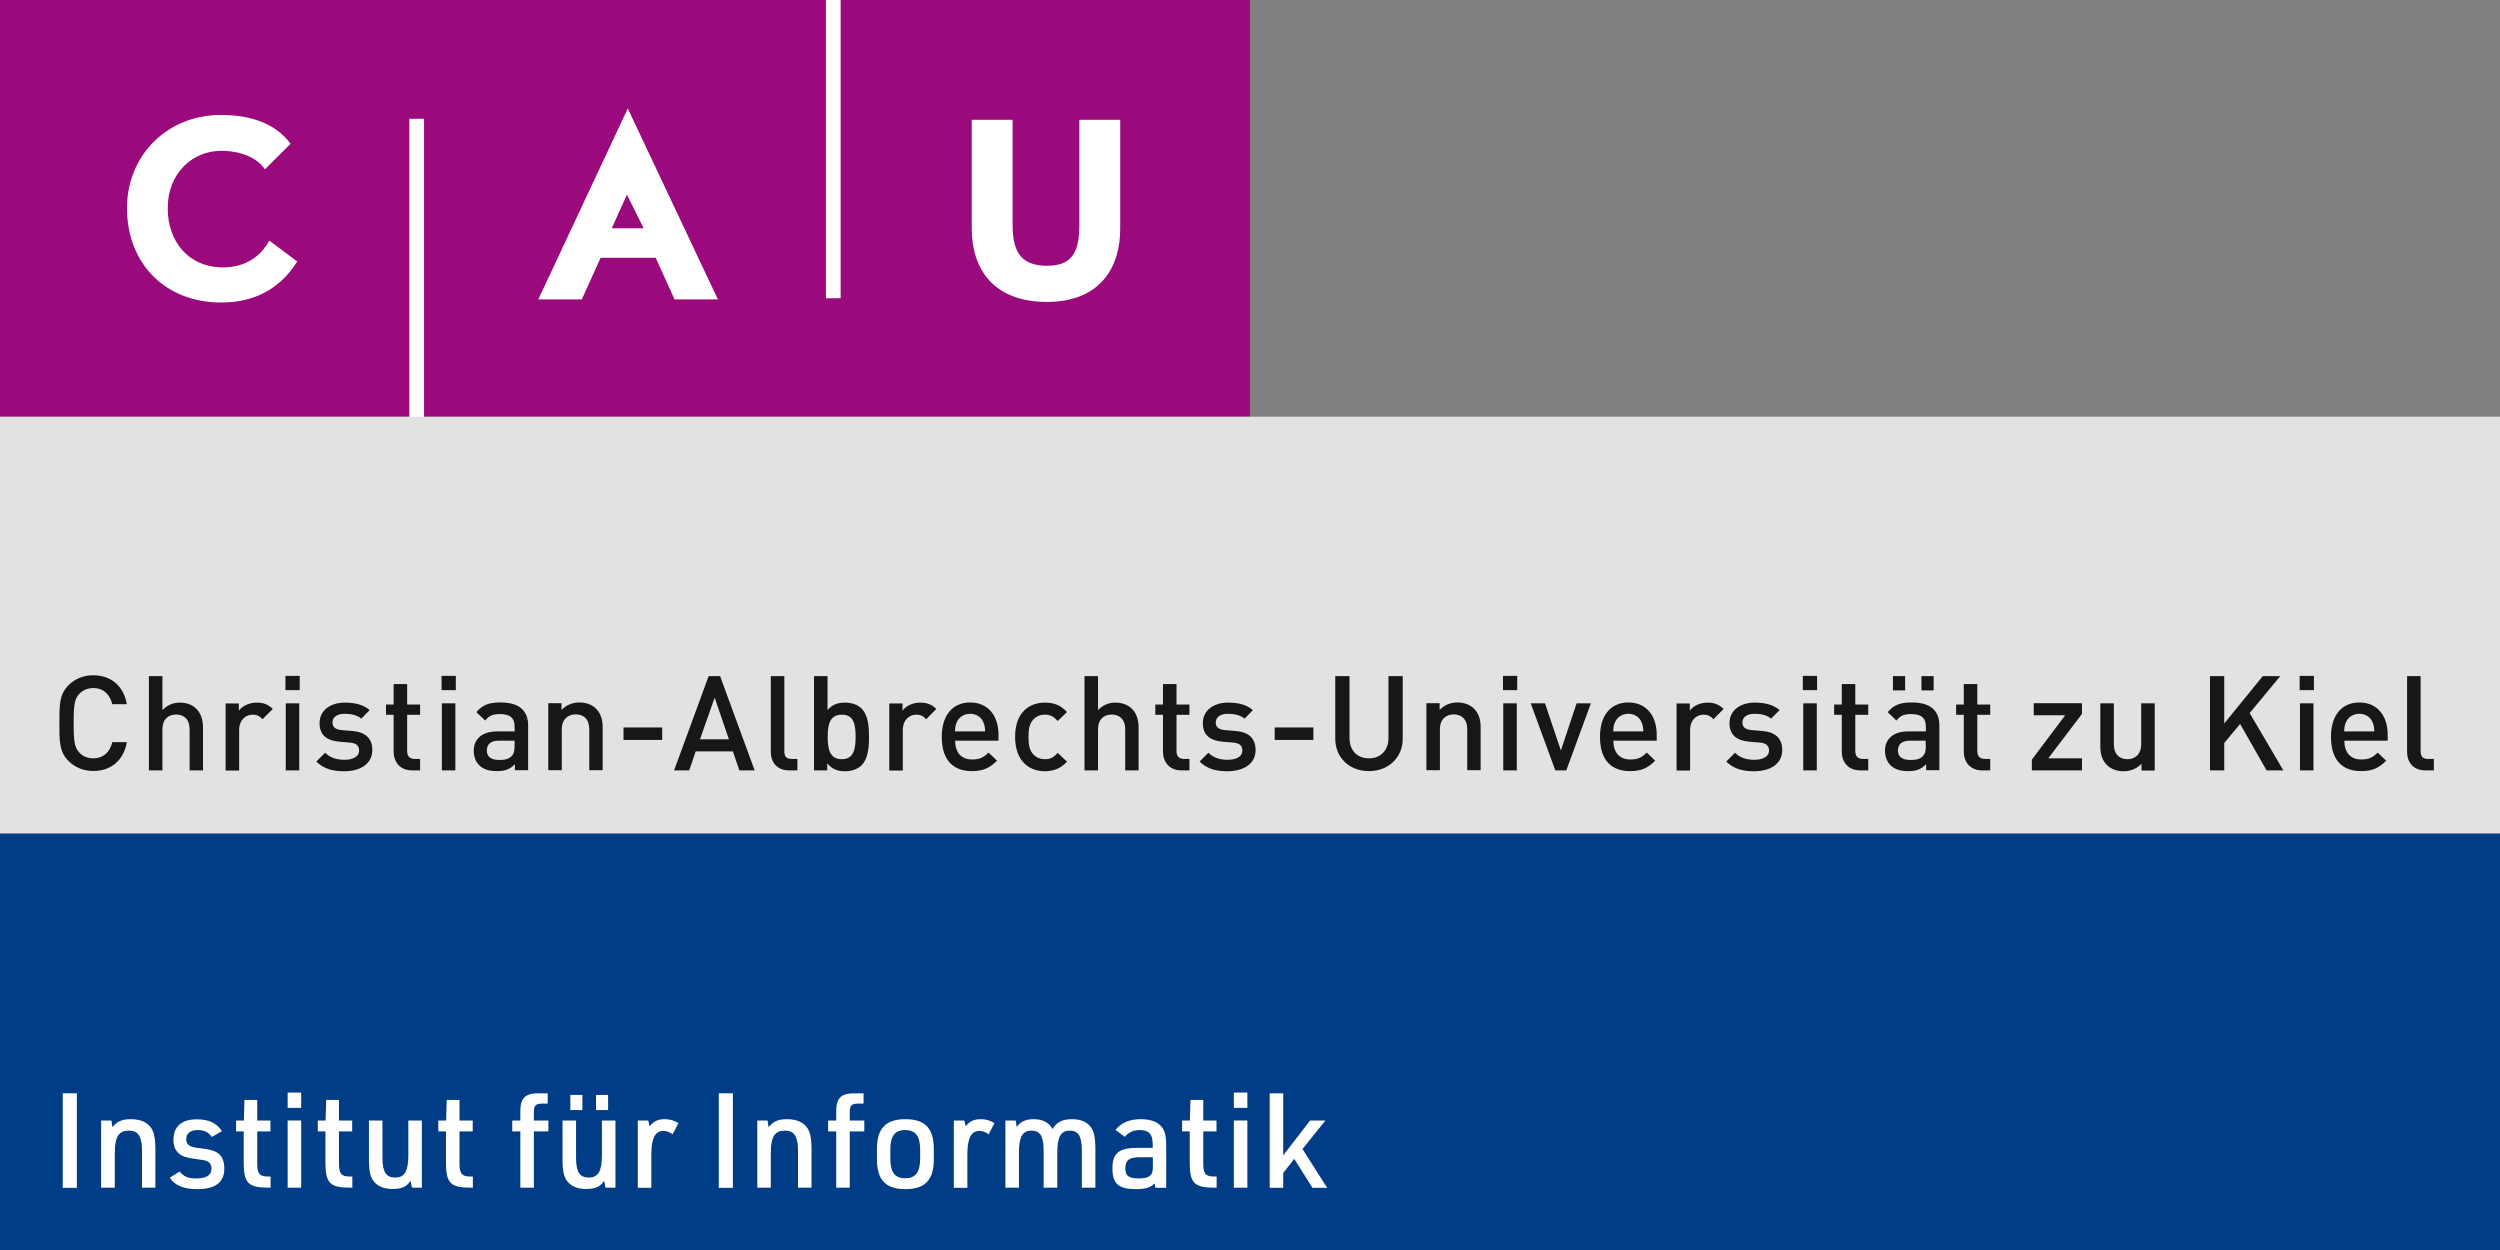 <?xml version="1.0" encoding="utf-8"?>
<!-- Generator: Adobe Illustrator 23.0.4, SVG Export Plug-In . SVG Version: 6.00 Build 0)  -->
<svg version="1.1" id="Ebene_1" xmlns="http://www.w3.org/2000/svg" xmlns:xlink="http://www.w3.org/1999/xlink" x="0px" y="0px"
	 viewBox="0 0 170.08 85.04" style="enable-background:new 0 0 170.08 85.04;" xml:space="preserve">
<rect x="0" y="0" width="170.08" height="85.04" fill="#808080" stroke="none"/>
<style type="text/css">
	.st0{fill:#003D86;}
	.st1{fill:#FFFFFF;}
	.st2{fill:#9B0A7D;}
	.st3{fill:none;stroke:#FFFFFF;stroke-miterlimit:10;}
	.st4{fill:#E2E2E2;}
	.st5{fill:#181716;}
</style>
<rect y="56.69" class="st0" width="170.08" height="28.35"/>
<g>
	<path class="st1" d="M4.27,74.38h0.96v6.43H4.27V74.38z"/>
	<path class="st1" d="M6.88,76.23h0.7l0.07,0.46c0.29-0.39,0.65-0.55,1.25-0.55c0.8,0,1.31,0.3,1.53,0.88
		c0.09,0.26,0.14,0.61,0.14,1.16v2.62H9.66v-2.52c0-0.97-0.25-1.36-0.9-1.36c-0.69,0-0.95,0.42-0.95,1.54v2.34H6.88V76.23z"/>
	<path class="st1" d="M12.22,79.7c0.31,0.36,0.56,0.47,1.13,0.47c0.69,0,1.04-0.22,1.04-0.67c0-0.22-0.1-0.41-0.28-0.49
		c-0.17-0.08-0.23-0.09-0.79-0.16c-0.62-0.08-0.92-0.18-1.14-0.37c-0.25-0.21-0.38-0.52-0.38-0.93c0-0.91,0.56-1.4,1.58-1.4
		c0.83,0,1.36,0.25,1.72,0.8l-0.68,0.4c-0.27-0.34-0.52-0.47-0.97-0.47c-0.5,0-0.78,0.23-0.78,0.63c0,0.2,0.09,0.36,0.25,0.45
		c0.14,0.07,0.28,0.11,0.65,0.15c0.71,0.08,1.02,0.17,1.28,0.36c0.27,0.19,0.41,0.56,0.41,1.04c0,0.94-0.61,1.39-1.87,1.39
		c-0.9,0-1.52-0.27-1.84-0.78L12.22,79.7z"/>
	<path class="st1" d="M16.06,76.97v-0.74h0.53l0.04-1.4h0.87v1.4h0.9v0.74h-0.9v2.21c0,0.67,0.18,0.88,0.77,0.86h0.14v0.76h-0.16
		c-1.37,0-1.67-0.32-1.67-1.71v-2.12H16.06z"/>
	<path class="st1" d="M19.57,74.33h0.92v1.04h-0.92V74.33z M19.57,76.23h0.92v4.57h-0.92V76.23z"/>
	<path class="st1" d="M21.62,76.97v-0.74h0.53l0.04-1.4h0.87v1.4h0.9v0.74h-0.9v2.21c0,0.67,0.18,0.88,0.77,0.86h0.14v0.76h-0.16
		c-1.37,0-1.67-0.32-1.67-1.71v-2.12H21.62z"/>
	<path class="st1" d="M26.02,76.23v2.53c0,0.96,0.24,1.35,0.86,1.35c0.65,0,0.9-0.42,0.9-1.54v-2.34h0.92v4.57h-0.67l-0.1-0.47
		c-0.25,0.4-0.61,0.56-1.21,0.56c-0.77,0-1.28-0.3-1.49-0.88c-0.09-0.25-0.13-0.61-0.13-1.16v-2.62H26.02z"/>
	<path class="st1" d="M29.82,76.97v-0.74h0.53l0.04-1.4h0.87v1.4h0.9v0.74h-0.9v2.21c0,0.67,0.18,0.88,0.77,0.86h0.14v0.76h-0.16
		c-1.37,0-1.67-0.32-1.67-1.71v-2.12H29.82z"/>
	<path class="st1" d="M34.85,76.97v-0.74h0.55v-0.62c0-0.95,0.34-1.26,1.4-1.23h0.46v0.7h-0.27c-0.55-0.01-0.67,0.1-0.67,0.62v0.53
		h0.99v0.74h-0.99v3.83H35.4v-3.83H34.85z"/>
	<path class="st1" d="M39.19,76.23v2.53c0,0.96,0.24,1.35,0.86,1.35c0.65,0,0.9-0.42,0.9-1.54v-2.34h0.92v4.57H41.2l-0.1-0.47
		c-0.25,0.4-0.61,0.56-1.21,0.56c-0.77,0-1.28-0.3-1.49-0.88c-0.09-0.25-0.13-0.61-0.13-1.16v-2.62H39.19z M38.8,74.49h0.82v1.03
		H38.8V74.49z M40.55,74.49h0.82v1.03h-0.82V74.49z"/>
	<path class="st1" d="M43.39,76.23h0.71l0.1,0.39c0.29-0.35,0.56-0.48,1.03-0.48c0.33,0,0.58,0.07,0.93,0.26l-0.4,0.77
		c-0.23-0.17-0.41-0.23-0.62-0.23c-0.58,0-0.83,0.49-0.83,1.65v2.22h-0.92V76.23z"/>
	<path class="st1" d="M48.9,74.38h0.96v6.43H48.9V74.38z"/>
	<path class="st1" d="M51.52,76.23h0.7l0.07,0.46c0.29-0.39,0.65-0.55,1.25-0.55c0.8,0,1.31,0.3,1.53,0.88
		c0.09,0.26,0.14,0.61,0.14,1.16v2.62h-0.92v-2.52c0-0.97-0.25-1.36-0.9-1.36c-0.69,0-0.95,0.42-0.95,1.54v2.34h-0.92V76.23z"/>
	<path class="st1" d="M56.34,76.97v-0.74h0.55v-0.62c0-0.95,0.34-1.26,1.4-1.23h0.46v0.7h-0.27c-0.55-0.01-0.67,0.1-0.67,0.62v0.53
		h0.99v0.74h-0.99v3.83h-0.92v-3.83H56.34z"/>
	<path class="st1" d="M59.66,78.17c0-1.4,0.59-2.03,1.94-2.03c1.33,0,1.93,0.62,1.93,2.03v0.7c0,1.4-0.59,2.03-1.93,2.03
		c-1.34,0-1.94-0.62-1.94-2.03V78.17z M62.6,78.23c0-0.94-0.31-1.35-1.02-1.35c-0.7,0-1.01,0.41-1.01,1.35v0.58
		c0,0.94,0.31,1.35,1.01,1.35c0.71,0,1.02-0.41,1.02-1.35V78.23z"/>
	<path class="st1" d="M64.89,76.23h0.71l0.1,0.39c0.29-0.35,0.56-0.48,1.03-0.48c0.33,0,0.58,0.07,0.93,0.26l-0.4,0.77
		c-0.23-0.17-0.41-0.23-0.62-0.23c-0.58,0-0.83,0.49-0.83,1.65v2.22h-0.92V76.23z"/>
	<path class="st1" d="M68.4,76.23h0.7l0.07,0.45c0.24-0.37,0.61-0.54,1.15-0.54c0.6,0,1.04,0.22,1.29,0.67
		c0.26-0.46,0.67-0.67,1.31-0.67c0.77,0,1.26,0.29,1.47,0.88c0.09,0.27,0.13,0.6,0.13,1.16v2.62h-0.92v-2.53
		c0-0.96-0.23-1.35-0.82-1.35c-0.61,0-0.85,0.43-0.85,1.5v2.38H71v-2.52c0-0.98-0.23-1.36-0.82-1.36c-0.62,0-0.86,0.42-0.86,1.53
		v2.35H68.4V76.23z"/>
	<path class="st1" d="M78.42,77.83c0-0.67-0.26-0.95-0.89-0.95c-0.4,0-0.75,0.15-1.01,0.46l-0.63-0.47c0.4-0.5,0.95-0.73,1.73-0.73
		c0.77,0,1.29,0.24,1.54,0.72c0.13,0.25,0.18,0.55,0.18,1.12v2.83h-0.73l-0.06-0.3c-0.29,0.29-0.62,0.39-1.29,0.39
		c-1.15,0-1.58-0.37-1.58-1.4c0-1.05,0.43-1.41,1.73-1.41h1.01V77.83z M77.51,78.73c-0.69,0-0.95,0.21-0.95,0.75
		c0,0.52,0.23,0.69,0.93,0.69c0.43,0,0.68-0.08,0.83-0.27c0.08-0.12,0.11-0.24,0.11-0.58v-0.59H77.51z"/>
	<path class="st1" d="M80.42,76.97v-0.74h0.53l0.04-1.4h0.87v1.4h0.9v0.74h-0.9v2.21c0,0.67,0.18,0.88,0.77,0.86h0.14v0.76h-0.16
		c-1.37,0-1.67-0.32-1.67-1.71v-2.12H80.42z"/>
	<path class="st1" d="M83.94,74.33h0.92v1.04h-0.92V74.33z M83.94,76.23h0.92v4.57h-0.92V76.23z"/>
	<path class="st1" d="M86.38,74.38h0.92v4.22l1.83-2.37h1.04l-1.56,1.94l1.68,2.64h-1l-1.24-1.97L87.3,79.8v1.01h-0.92V74.38z"/>
</g>
<rect y="0" class="st2" width="85.04" height="28.35"/>
<g>
	<path class="st1" d="M15.04,20.58c-3.76,0-6.4-2.61-6.4-6.42c0-3.65,2.8-6.34,6.37-6.34c1.75,0,3.6,0.41,4.76,1.96l-1.75,1.74
		c-0.46-0.74-1.6-1.26-2.97-1.26c-1.93,0-3.64,1.5-3.64,3.9c0,2.28,1.42,4.03,3.76,4.03c0.68,0,2.23-0.14,3.15-1.82l1.9,1.42
		C18.8,20.07,16.72,20.58,15.04,20.58"/>
</g>
<path class="st1" d="M42.65,13.24l-1.03,2.29h2.17L42.65,13.24z M45.89,20.37l-1.28-2.83h-3.75l-1.28,2.83h-2.96l6.09-12.99
	l6.13,12.99H45.89z"/>
<g>
	<path class="st1" d="M71.22,20.54c-3.62,0-5.11-2.23-5.11-4.99v-7.4h2.78v7.18c0,1.9,0.66,2.75,2.34,2.75c1.66,0,2.2-0.87,2.2-2.75
		V8.15h2.78v7.4C76.22,18.17,74.86,20.54,71.22,20.54"/>
	<path class="st3" d="M56.69,0v20.29 M28.35,8.08v20.29"/>
</g>
<rect y="28.35" class="st4" width="170.08" height="28.35"/>
<g>
	<path class="st5" d="M165.58,52.41v-0.78h-0.4c-0.37,0-0.5-0.18-0.5-0.53V46h-0.92v5.15c0,0.67,0.38,1.26,1.25,1.26H165.58z
		 M161.53,49.76h-2.05c0.01-0.28,0.03-0.41,0.12-0.62c0.14-0.34,0.48-0.58,0.91-0.58c0.43,0,0.76,0.23,0.9,0.58
		C161.49,49.34,161.52,49.48,161.53,49.76 M162.44,50.39v-0.4c0-1.3-0.71-2.2-1.93-2.2c-1.17,0-1.93,0.85-1.93,2.33
		c0,1.74,0.91,2.34,2.05,2.34c0.8,0,1.24-0.24,1.71-0.71l-0.58-0.55c-0.32,0.32-0.59,0.47-1.11,0.47c-0.75,0-1.16-0.49-1.16-1.28
		H162.44z M157.39,47.85h-0.92v4.56h0.92V47.85z M157.42,45.98h-0.97v0.97h0.97V45.98z M155.34,52.41l-2.29-3.9l2.08-2.51h-1.19
		l-2.62,3.22V46h-0.97v6.41h0.97v-1.86l1.08-1.3l1.8,3.16H155.34z M146.59,52.41v-4.56h-0.92v2.78c0,0.7-0.43,1.02-0.94,1.02
		c-0.51,0-0.92-0.31-0.92-1.02v-2.78h-0.92v2.92c0,0.51,0.11,0.94,0.46,1.29c0.27,0.26,0.66,0.41,1.12,0.41
		c0.46,0,0.9-0.17,1.22-0.51v0.46H146.59z M141.64,52.41v-0.82h-2.29l2.29-3.02v-0.73h-3.28v0.82h2.14l-2.27,3.02v0.73H141.64z
		 M135.4,52.41v-0.78h-0.38c-0.34,0-0.5-0.2-0.5-0.53v-2.47h0.88v-0.7h-0.88v-1.39h-0.92v1.39h-0.52v0.7h0.52v2.51
		c0,0.66,0.4,1.27,1.25,1.27H135.4z M131.02,50.76c0,0.33-0.06,0.54-0.2,0.68c-0.24,0.23-0.5,0.26-0.86,0.26
		c-0.58,0-0.84-0.23-0.84-0.65c0-0.42,0.28-0.66,0.82-0.66h1.07V50.76z M131.94,52.41v-3.05c0-1.04-0.63-1.57-1.88-1.57
		c-0.76,0-1.21,0.15-1.64,0.66l0.6,0.57c0.25-0.32,0.49-0.44,1-0.44c0.71,0,1,0.28,1,0.86v0.32h-1.21c-1.04,0-1.57,0.55-1.57,1.31
		c0,0.39,0.13,0.74,0.36,0.98c0.28,0.28,0.66,0.41,1.22,0.41c0.57,0,0.88-0.13,1.22-0.47v0.41H131.94z M129.61,46h-0.83v0.97h0.83
		V46z M131.55,46h-0.83v0.97h0.83V46z M127.1,52.41v-0.78h-0.38c-0.34,0-0.5-0.2-0.5-0.53v-2.47h0.88v-0.7h-0.88v-1.39h-0.92v1.39
		h-0.52v0.7h0.52v2.51c0,0.66,0.4,1.27,1.25,1.27H127.1z M123.6,47.85h-0.92v4.56h0.92V47.85z M123.62,45.98h-0.97v0.97h0.97V45.98z
		 M121.25,51.02c0-0.81-0.5-1.22-1.36-1.29l-0.72-0.06c-0.49-0.04-0.63-0.25-0.63-0.52c0-0.34,0.28-0.59,0.83-0.59
		c0.43,0,0.84,0.09,1.12,0.33l0.58-0.58c-0.42-0.37-1.01-0.51-1.69-0.51c-0.96,0-1.72,0.5-1.72,1.4c0,0.8,0.5,1.19,1.35,1.26
		l0.73,0.06c0.44,0.04,0.61,0.23,0.61,0.54c0,0.43-0.44,0.63-1,0.63c-0.45,0-0.95-0.1-1.31-0.48l-0.6,0.6
		c0.54,0.53,1.17,0.66,1.92,0.66C120.44,52.46,121.25,51.97,121.25,51.02 M117.26,48.23c-0.32-0.31-0.65-0.43-1.09-0.43
		c-0.51,0-0.98,0.22-1.21,0.55v-0.49h-0.9v4.56h0.92v-2.77c0-0.63,0.41-1.03,0.91-1.03c0.31,0,0.48,0.1,0.68,0.31L117.26,48.23z
		 M111.8,49.76h-2.05c0.01-0.28,0.03-0.41,0.12-0.62c0.14-0.34,0.48-0.58,0.91-0.58c0.43,0,0.76,0.23,0.9,0.58
		C111.76,49.34,111.79,49.48,111.8,49.76 M112.71,50.39v-0.4c0-1.3-0.71-2.2-1.93-2.2c-1.17,0-1.93,0.85-1.93,2.33
		c0,1.74,0.91,2.34,2.05,2.34c0.8,0,1.24-0.24,1.71-0.71l-0.58-0.55c-0.32,0.32-0.59,0.47-1.11,0.47c-0.75,0-1.16-0.49-1.16-1.28
		H112.71z M108.23,47.85h-0.97l-1.07,3.21l-1.08-3.21h-0.97l1.67,4.56h0.75L108.23,47.85z M103.19,47.85h-0.92v4.56h0.92V47.85z
		 M103.22,45.98h-0.97v0.97h0.97V45.98z M100.73,52.41v-2.92c0-0.51-0.11-0.94-0.46-1.29c-0.27-0.26-0.66-0.41-1.12-0.41
		c-0.46,0-0.9,0.17-1.21,0.51v-0.46h-0.9v4.56h0.92v-2.78c0-0.7,0.43-1.02,0.94-1.02s0.92,0.31,0.92,1.02v2.78H100.73z M95.43,50.25
		V46h-0.97v4.2c0,0.85-0.53,1.39-1.33,1.39c-0.8,0-1.32-0.53-1.32-1.39V46h-0.97v4.25c0,1.32,0.99,2.21,2.29,2.21
		C94.43,52.46,95.43,51.57,95.43,50.25 M89.35,49.49h-2.63v0.85h2.63V49.49z M85.42,51.02c0-0.81-0.5-1.22-1.36-1.29l-0.72-0.06
		c-0.49-0.04-0.63-0.25-0.63-0.52c0-0.34,0.28-0.59,0.83-0.59c0.43,0,0.84,0.09,1.13,0.33l0.57-0.58c-0.42-0.37-1.01-0.51-1.69-0.51
		c-0.95,0-1.72,0.5-1.72,1.4c0,0.8,0.49,1.19,1.35,1.26l0.73,0.06c0.44,0.04,0.61,0.23,0.61,0.54c0,0.43-0.44,0.63-1,0.63
		c-0.45,0-0.94-0.1-1.31-0.48l-0.6,0.6c0.54,0.53,1.17,0.66,1.92,0.66C84.61,52.46,85.42,51.97,85.42,51.02 M80.92,52.41v-0.78
		h-0.38c-0.34,0-0.5-0.2-0.5-0.53v-2.47h0.88v-0.7h-0.88v-1.39h-0.92v1.39H78.6v0.7h0.52v2.51c0,0.66,0.4,1.27,1.25,1.27H80.92z
		 M77.46,52.41v-2.94c0-0.99-0.57-1.67-1.58-1.67c-0.45,0-0.86,0.17-1.18,0.51V46h-0.92v6.41h0.92v-2.8c0-0.68,0.41-1,0.93-1
		c0.51,0,0.92,0.31,0.92,1v2.8H77.46z M72.59,51.82l-0.63-0.6c-0.29,0.32-0.51,0.43-0.87,0.43c-0.35,0-0.65-0.14-0.85-0.4
		c-0.2-0.25-0.27-0.58-0.27-1.12c0-0.53,0.07-0.86,0.27-1.11c0.2-0.26,0.49-0.4,0.85-0.4c0.36,0,0.58,0.12,0.87,0.43l0.63-0.61
		c-0.43-0.46-0.87-0.64-1.5-0.64c-1.03,0-2.03,0.62-2.03,2.33c0,1.71,1.01,2.34,2.03,2.34C71.71,52.46,72.15,52.28,72.59,51.82
		 M67.02,49.76h-2.05c0.01-0.28,0.03-0.41,0.12-0.62c0.14-0.34,0.48-0.58,0.91-0.58c0.43,0,0.76,0.23,0.9,0.58
		C66.99,49.34,67.01,49.48,67.02,49.76 M67.93,50.39v-0.4c0-1.3-0.71-2.2-1.93-2.2c-1.17,0-1.93,0.85-1.93,2.33
		c0,1.74,0.91,2.34,2.05,2.34c0.8,0,1.24-0.24,1.71-0.71l-0.58-0.55c-0.32,0.32-0.59,0.47-1.11,0.47c-0.75,0-1.16-0.49-1.16-1.28
		H67.93z M63.7,48.23c-0.31-0.31-0.65-0.43-1.09-0.43c-0.51,0-0.98,0.22-1.21,0.55v-0.49h-0.9v4.56h0.92v-2.77
		c0-0.63,0.41-1.03,0.91-1.03c0.32,0,0.48,0.1,0.68,0.31L63.7,48.23z M58.21,50.13c0,0.81-0.12,1.52-0.94,1.52
		c-0.83,0-0.96-0.71-0.96-1.52c0-0.81,0.13-1.51,0.96-1.51C58.09,48.61,58.21,49.31,58.21,50.13 M59.12,50.13
		c0-0.69-0.05-1.47-0.51-1.93c-0.25-0.25-0.65-0.4-1.11-0.4c-0.49,0-0.87,0.12-1.2,0.51V46h-0.92v6.41h0.9v-0.48
		c0.34,0.41,0.71,0.54,1.21,0.54c0.46,0,0.86-0.15,1.12-0.4C59.07,51.6,59.12,50.82,59.12,50.13 M54.25,52.41v-0.78h-0.4
		c-0.37,0-0.49-0.18-0.49-0.53V46h-0.92v5.15c0,0.67,0.38,1.26,1.25,1.26H54.25z M49.59,50.3h-1.97l1-2.84L49.59,50.3z M51.34,52.41
		L48.99,46h-0.78l-2.35,6.41h1.03l0.44-1.29h2.53l0.44,1.29H51.34z M45.05,49.49h-2.63v0.85h2.63V49.49z M41,52.41v-2.92
		c0-0.51-0.11-0.94-0.46-1.29c-0.27-0.26-0.66-0.41-1.12-0.41c-0.46,0-0.9,0.17-1.22,0.51v-0.46h-0.9v4.56h0.92v-2.78
		c0-0.7,0.43-1.02,0.95-1.02s0.92,0.31,0.92,1.02v2.78H41z M35.01,50.76c0,0.33-0.06,0.54-0.2,0.68c-0.24,0.23-0.5,0.26-0.85,0.26
		c-0.58,0-0.84-0.23-0.84-0.65c0-0.42,0.28-0.66,0.82-0.66h1.07V50.76z M35.93,52.41v-3.05c0-1.04-0.63-1.57-1.88-1.57
		c-0.76,0-1.21,0.15-1.64,0.66l0.6,0.57c0.25-0.32,0.49-0.44,1-0.44c0.71,0,1,0.28,1,0.86v0.32h-1.21c-1.04,0-1.57,0.55-1.57,1.31
		c0,0.39,0.12,0.74,0.36,0.98c0.28,0.28,0.66,0.41,1.22,0.41c0.57,0,0.88-0.13,1.22-0.47v0.41H35.93z M30.98,47.85h-0.92v4.56h0.92
		V47.85z M31.01,45.98h-0.97v0.97h0.97V45.98z M28.58,52.41v-0.78H28.2c-0.34,0-0.5-0.2-0.5-0.53v-2.47h0.88v-0.7H27.7v-1.39h-0.92
		v1.39h-0.52v0.7h0.52v2.51c0,0.66,0.4,1.27,1.25,1.27H28.58z M25.33,51.02c0-0.81-0.5-1.22-1.36-1.29l-0.72-0.06
		c-0.49-0.04-0.63-0.25-0.63-0.52c0-0.34,0.28-0.59,0.83-0.59c0.43,0,0.84,0.09,1.13,0.33l0.57-0.58c-0.42-0.37-1.01-0.51-1.69-0.51
		c-0.95,0-1.72,0.5-1.72,1.4c0,0.8,0.49,1.19,1.35,1.26l0.73,0.06c0.44,0.04,0.61,0.23,0.61,0.54c0,0.43-0.44,0.63-1,0.63
		c-0.45,0-0.94-0.1-1.31-0.48l-0.6,0.6c0.54,0.53,1.17,0.66,1.92,0.66C24.52,52.46,25.33,51.97,25.33,51.02 M20.36,47.85h-0.92v4.56
		h0.92V47.85z M20.39,45.98h-0.97v0.97h0.97V45.98z M18.56,48.23c-0.32-0.31-0.65-0.43-1.09-0.43c-0.51,0-0.98,0.22-1.22,0.55v-0.49
		h-0.9v4.56h0.92v-2.77c0-0.63,0.41-1.03,0.91-1.03c0.32,0,0.48,0.1,0.68,0.31L18.56,48.23z M13.81,52.41v-2.94
		c0-0.99-0.57-1.67-1.58-1.67c-0.45,0-0.86,0.17-1.18,0.51V46h-0.92v6.41h0.92v-2.8c0-0.68,0.41-1,0.93-1c0.51,0,0.92,0.31,0.92,1
		v2.8H13.81z M8.63,50.49H7.64c-0.15,0.65-0.59,1.1-1.3,1.1c-0.38,0-0.72-0.14-0.94-0.39c-0.32-0.34-0.39-0.71-0.39-2
		c0-1.29,0.07-1.66,0.39-2c0.22-0.24,0.57-0.39,0.94-0.39c0.71,0,1.14,0.45,1.3,1.1h0.99c-0.23-1.28-1.11-1.97-2.29-1.97
		c-0.67,0-1.24,0.24-1.68,0.68c-0.63,0.63-0.62,1.34-0.62,2.58c0,1.23-0.01,1.94,0.62,2.57c0.44,0.44,1.02,0.68,1.68,0.68
		C7.5,52.46,8.41,51.77,8.63,50.49"/>
</g>
</svg>
